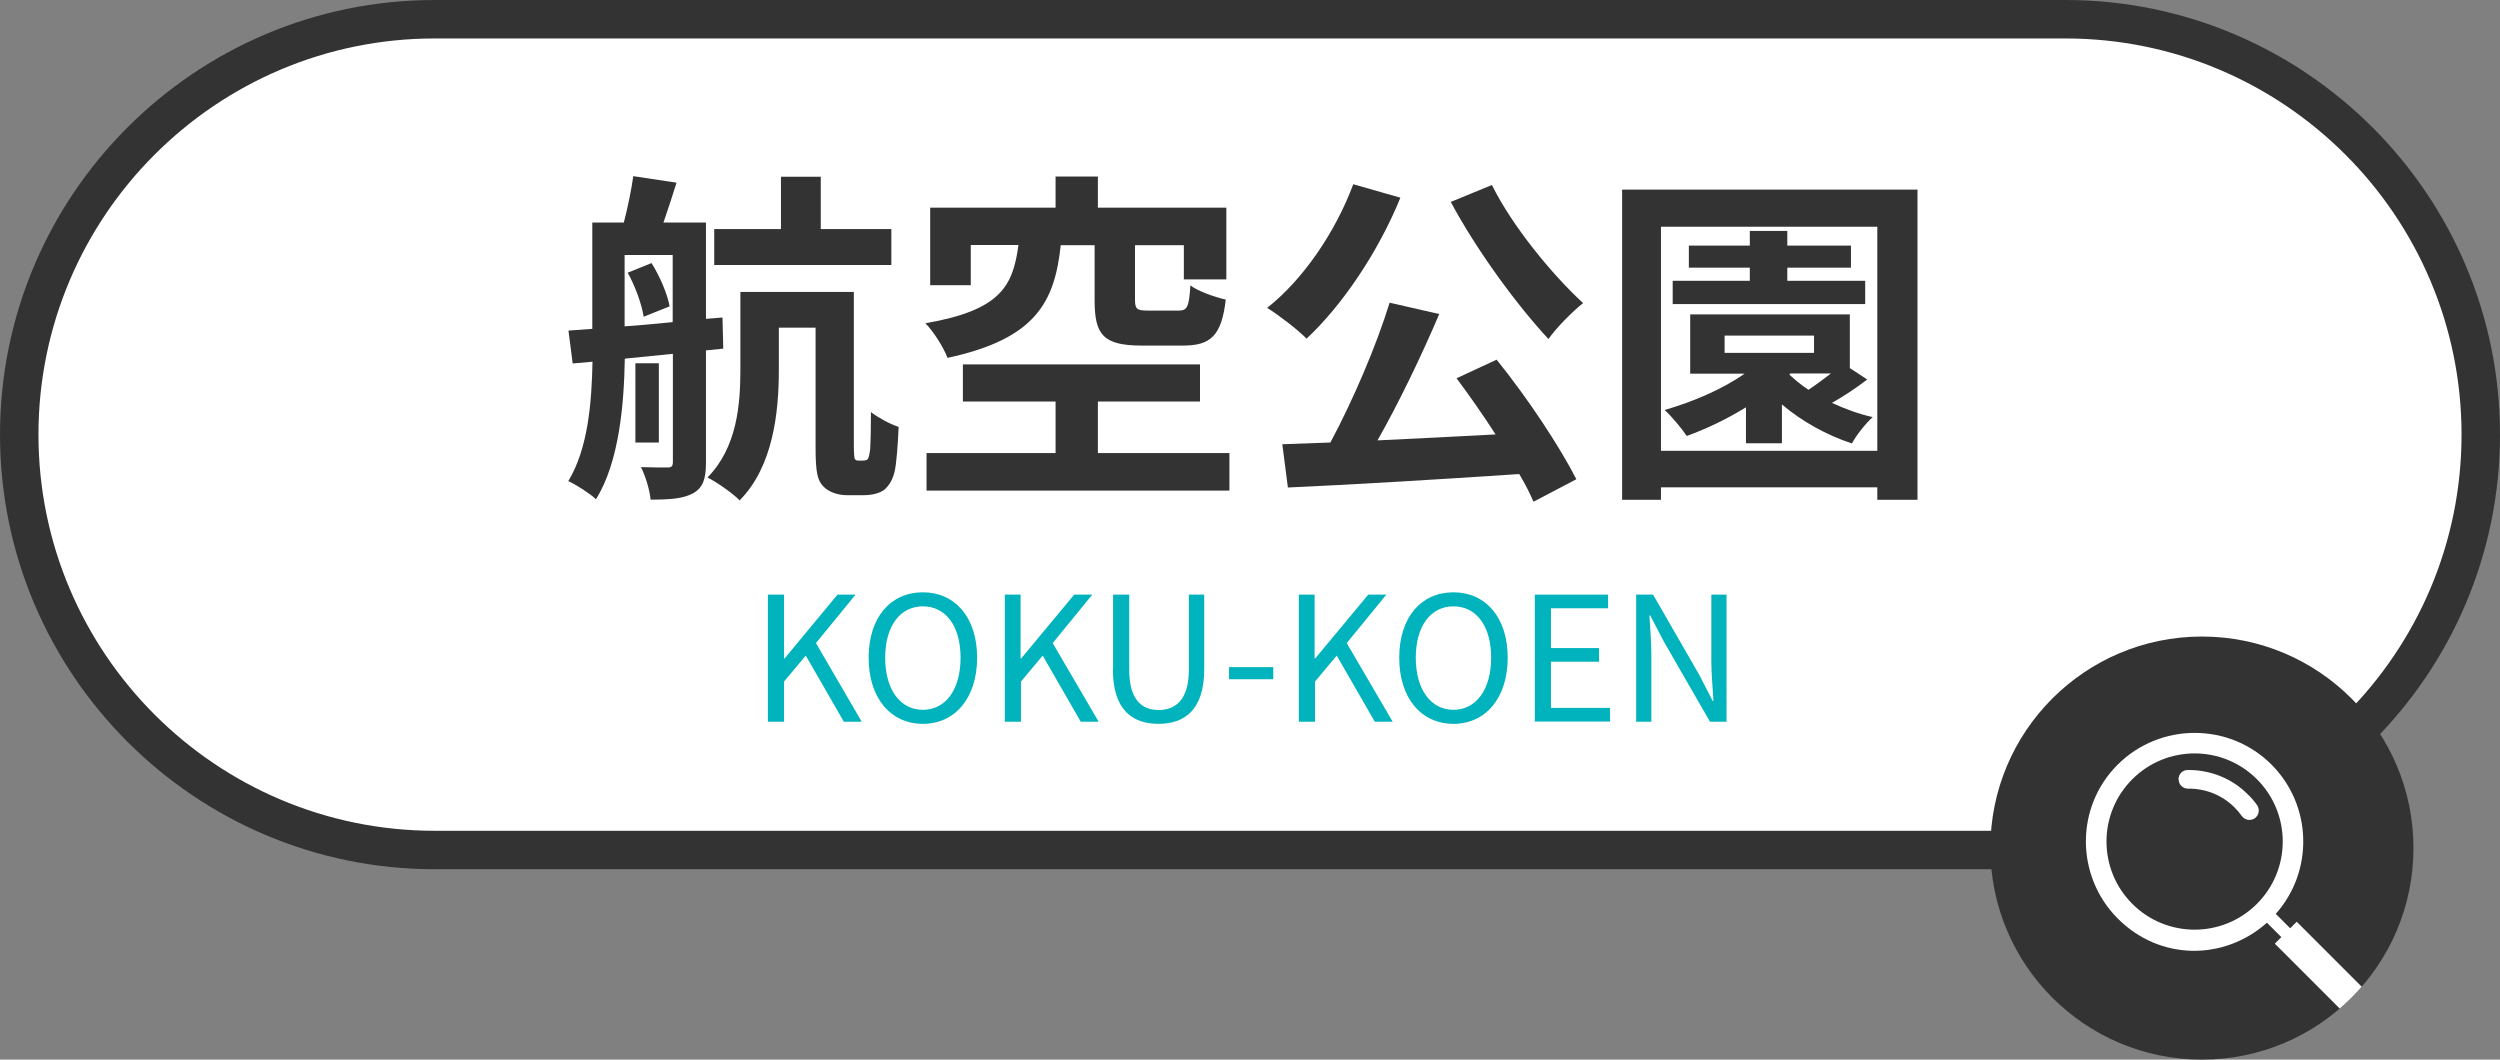 <?xml version="1.0" encoding="UTF-8"?>
<svg id="_レイヤー_2" data-name="レイヤー 2" xmlns="http://www.w3.org/2000/svg" xmlns:xlink="http://www.w3.org/1999/xlink" viewBox="0 0 130 55.1">
  <rect x="0" y="0" width="130" height="55.1" fill="#808080" stroke="none"/>
  <defs>
    <style>
      .cls-1 {
        fill: none;
      }

      .cls-1, .cls-2, .cls-3, .cls-4 {
        stroke-width: 0px;
      }

      .cls-2 {
        fill: #00b3bc;
      }

      .cls-3 {
        fill: #333;
      }

      .cls-4 {
        fill: #fff;
      }

      .cls-5 {
        clip-path: url(#clippath);
      }
    </style>
    <clipPath id="clippath">
      <circle class="cls-1" cx="114.5" cy="44.1" r="11"/>
    </clipPath>
  </defs>
  <g id="svg書き出し用">
    <g>
      <g>
        <g>
          <rect class="cls-4" x="1" y="1" width="128" height="43.2" rx="21.6" ry="21.6"/>
          <path class="cls-3" d="m107.4,45.2H22.6C10.14,45.2,0,35.06,0,22.6S10.14,0,22.6,0h84.8c12.46,0,22.6,10.14,22.6,22.6s-10.14,22.6-22.6,22.6ZM22.6,2C11.24,2,2,11.24,2,22.6s9.24,20.6,20.6,20.6h84.8c11.36,0,20.6-9.24,20.6-20.6S118.76,2,107.4,2H22.6Z"/>
        </g>
        <g>
          <path class="cls-3" d="m36.71,18.23v5.83c0,.81-.14,1.28-.65,1.58-.52.29-1.19.34-2.23.34-.04-.49-.27-1.24-.5-1.69.59.02,1.19.02,1.39.02s.27-.07.27-.29v-5.62l-2.5.25c-.04,2.36-.29,5.38-1.5,7.31-.3-.29-1.03-.76-1.44-.94,1.04-1.71,1.22-4.14,1.26-6.21l-1.03.09-.22-1.71,1.24-.09v-5.53h1.64c.2-.77.4-1.73.49-2.41l2.25.34c-.23.74-.47,1.46-.68,2.07h2.21v5.01l.86-.07.04,1.62-.9.09Zm-4.23-1.26c.79-.05,1.64-.14,2.5-.22v-3.49h-2.5v3.71Zm1.4-3.29c.43.68.83,1.62.94,2.25l-1.35.54c-.09-.61-.43-1.58-.83-2.29l1.24-.5Zm.38,9.33h-1.22v-4.12h1.22v4.12Zm10.64.94c.07,0,.16-.02.22-.07.05-.07.09-.22.13-.52.02-.32.04-1.04.04-1.93.38.29.96.61,1.44.77-.04.88-.11,1.94-.22,2.36-.11.43-.29.7-.54.92-.25.18-.67.27-1.03.27h-.9c-.43,0-.92-.14-1.22-.45-.31-.31-.41-.72-.41-2.05v-6.21h-1.91v2.21c0,2.16-.29,5.01-2.04,6.77-.34-.36-1.22-.97-1.67-1.19,1.55-1.58,1.71-3.82,1.71-5.62v-4.03h5.9v8.01c0,.38.02.59.05.67.04.07.09.09.18.09h.27Zm1.46-10.17h-9.22v-1.87h3.47v-2.72h2.07v2.72h3.67v1.87Z"/>
          <path class="cls-3" d="m55.16,12.74c-.32,2.99-1.31,4.88-5.89,5.87-.18-.5-.72-1.37-1.15-1.8,3.93-.68,4.55-1.94,4.84-4.07h-2.48v2.09h-2.11v-4.03h6.52v-1.62h2.2v1.62h6.68v3.73h-2.21v-1.78h-2.54v2.84c0,.49.11.56.67.56h1.6c.45,0,.54-.18.61-1.31.4.31,1.28.61,1.84.74-.22,1.89-.79,2.39-2.23,2.39h-2.14c-2.02,0-2.45-.58-2.45-2.36v-2.86h-1.75Zm8.77,10.82v1.95h-15.75v-1.95h6.71v-2.68h-4.82v-1.93h12.33v1.93h-5.31v2.68h6.84Z"/>
          <path class="cls-3" d="m72.82,10.28c-1.15,2.83-3.04,5.62-4.88,7.33-.43-.45-1.49-1.26-2.05-1.6,1.86-1.46,3.55-3.93,4.48-6.43l2.45.7Zm5.01,8.43c1.57,1.94,3.26,4.48,4.14,6.21l-2.23,1.17c-.18-.43-.43-.92-.74-1.44-4.32.29-8.86.56-12.03.7l-.29-2.25,2.5-.09c1.15-2.14,2.39-5.02,3.08-7.27l2.58.59c-.94,2.21-2.11,4.63-3.21,6.57,1.94-.09,4.05-.2,6.14-.31-.65-1.01-1.37-2.04-2.03-2.92l2.09-.97Zm-.25-9.09c1.04,2.11,3.1,4.63,4.74,6.14-.56.45-1.39,1.28-1.8,1.87-1.69-1.82-3.76-4.66-5.08-7.13l2.14-.88Z"/>
          <path class="cls-3" d="m99.71,9.86v16.13h-2.09v-.65h-11.25v.65h-2.02V9.86h15.36Zm-2.09,13.58v-11.65h-11.25v11.65h11.25Zm-.52-3.71c-.58.45-1.24.88-1.84,1.22.67.31,1.4.58,2.12.74-.36.32-.86.95-1.08,1.37-1.31-.43-2.61-1.15-3.64-2.03v2.02h-1.87v-1.87c-.99.61-2.05,1.12-3.08,1.49-.22-.34-.79-1.03-1.15-1.35,1.48-.43,3.01-1.08,4.16-1.89h-2.83v-3.08h8.3v2.79l.9.59Zm-.11-3.92h-10.01v-1.21h4.01v-.68h-3.17v-1.15h3.17v-.76h1.95v.76h3.31v1.15h-3.31v.68h4.05v1.21Zm-7.31,2.54h4.65v-.9h-4.65v.9Zm3.37,1.13c.29.27.61.54.99.79.38-.25.79-.56,1.17-.85h-2.11l-.05.05Z"/>
        </g>
        <g>
          <path class="cls-2" d="m39.93,30.92h.84v3.32h.03l2.75-3.32h.94l-2.06,2.52,2.38,4.09h-.93l-1.98-3.44-1.13,1.35v2.09h-.84v-6.61Z"/>
          <path class="cls-2" d="m45.17,34.2c0-2.12,1.16-3.4,2.82-3.4s2.82,1.29,2.82,3.4-1.16,3.44-2.82,3.44-2.82-1.32-2.82-3.44Zm4.78,0c0-1.66-.78-2.67-1.96-2.67s-1.96,1.02-1.96,2.67.77,2.71,1.96,2.71,1.96-1.06,1.96-2.71Z"/>
          <path class="cls-2" d="m52.23,30.92h.84v3.32h.03l2.76-3.32h.94l-2.06,2.52,2.39,4.09h-.93l-1.98-3.44-1.13,1.35v2.09h-.84v-6.61Z"/>
          <path class="cls-2" d="m57.88,34.8v-3.88h.84v3.91c0,1.59.68,2.09,1.53,2.09s1.57-.5,1.57-2.09v-3.91h.8v3.88c0,2.12-1.03,2.84-2.38,2.84s-2.37-.72-2.37-2.84Z"/>
          <path class="cls-2" d="m63.91,34.69h2.3v.63h-2.3v-.63Z"/>
          <path class="cls-2" d="m67.52,30.92h.84v3.32h.03l2.76-3.32h.94l-2.06,2.52,2.39,4.09h-.93l-1.98-3.44-1.13,1.35v2.09h-.84v-6.61Z"/>
          <path class="cls-2" d="m72.76,34.2c0-2.12,1.16-3.4,2.82-3.4s2.82,1.29,2.82,3.4-1.16,3.44-2.82,3.44-2.82-1.32-2.82-3.44Zm4.78,0c0-1.66-.78-2.67-1.96-2.67s-1.96,1.02-1.96,2.67.78,2.71,1.96,2.71,1.96-1.06,1.96-2.71Z"/>
          <path class="cls-2" d="m79.81,30.92h3.81v.71h-2.97v2.07h2.5v.71h-2.5v2.4h3.07v.71h-3.91v-6.61Z"/>
          <path class="cls-2" d="m85.1,30.92h.86l2.4,4.17.7,1.36h.04c-.04-.67-.11-1.4-.11-2.09v-3.44h.79v6.61h-.86l-2.4-4.17-.71-1.36h-.04c.04.67.1,1.37.1,2.06v3.47h-.79v-6.61Z"/>
        </g>
      </g>
      <g>
        <circle class="cls-3" cx="114.5" cy="44.1" r="11"/>
        <g class="cls-5">
          <g>
            <path class="cls-4" d="m118.12,39.76c-2.2-2.2-5.79-2.2-8,0s-2.2,5.79,0,8,5.54,2.2,7.76.22l.75.75-.34.34,6.65,6.65,1.14-1.14-6.65-6.65-.34.34-.75-.75c1.98-2.22,1.9-5.63-.22-7.76Zm-7.24,7.24c-1.79-1.79-1.79-4.69,0-6.48s4.69-1.79,6.48,0,1.79,4.69,0,6.48-4.69,1.79-6.48,0Z"/>
            <path class="cls-4" d="m113.29,40.53c0,.27.22.48.49.48.92-.01,1.78.34,2.42.98.14.14.26.28.37.44.16.22.46.27.68.12.22-.16.27-.46.12-.68-.14-.2-.3-.39-.48-.56-.83-.83-1.94-1.28-3.13-1.27-.27,0-.48.22-.48.49Z"/>
          </g>
        </g>
      </g>
    </g>
  </g>
</svg>